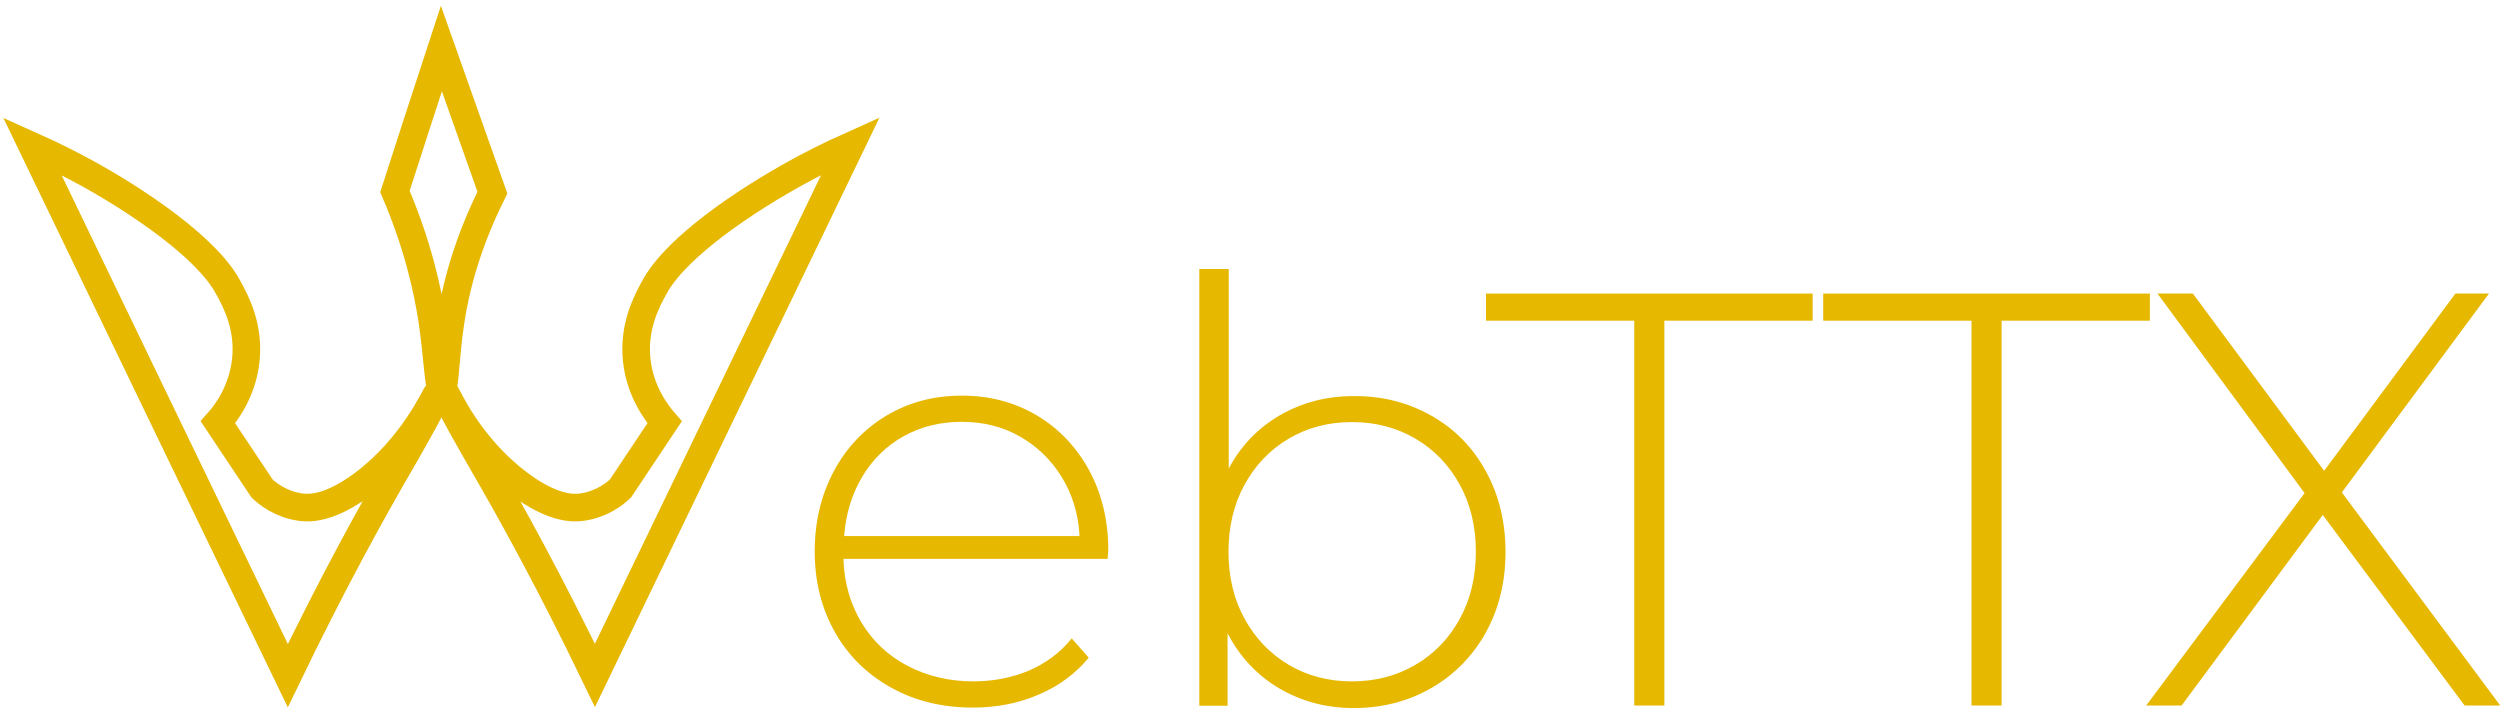 <?xml version="1.0" encoding="utf-8"?>
<!-- Generator: Adobe Illustrator 27.2.0, SVG Export Plug-In . SVG Version: 6.00 Build 0)  -->
<svg version="1.1" id="Шар_1" xmlns="http://www.w3.org/2000/svg" xmlns:xlink="http://www.w3.org/1999/xlink" x="0px" y="0px"
	 viewBox="0 0 1087.5 308.9" style="enable-background:new 0 0 1087.5 308.9;" xml:space="preserve">
<style type="text/css">
	.st0{fill:none;stroke:#E6B800;stroke-width:12;}
	.st1{fill:#E6B800;}
</style>
<path class="st0" d="M225.9,210.5c14.4,10.7,23.1,10.7,27.3,10.1c8.6-1.2,14.4-5.9,16.7-8.1c6.4-9.6,12.8-19.2,19.2-28.8
	c-3.4-3.9-10.6-13.3-12.1-26.8c-1.6-14.4,4-25.3,7.6-31.8c2.1-3.9,9.5-16.8,40.9-37.4c10.6-6.9,25.5-15.8,44.5-24.3
	c-37.1,76.8-74.1,153.6-111.2,230.4c-19.3-40-36.6-71.4-49.6-93.7c0,0-16.2-28-15.1-28.6C194.3,171.4,203.9,194.1,225.9,210.5z"/>
<path class="st0" d="M158,210.5c-14.4,10.7-23.1,10.7-27.3,10.1c-8.6-1.2-14.4-5.9-16.7-8.1c-6.4-9.6-12.8-19.2-19.2-28.8
	c3.5-3.9,10.6-13.3,12.1-26.8c1.6-14.4-4-25.3-7.6-31.8c-2.1-3.9-9.5-16.8-40.9-37.4C47.9,80.8,33,72,14,63.5
	c37,76.8,74.1,153.6,111.2,230.4c19.3-40,36.6-71.4,49.6-93.7c0,0,16.2-28,15.1-28.6C189.5,171.4,179.9,194.1,158,210.5z"/>
<path class="st0" d="M192,21.1c7.4,20.9,14.8,41.8,22.2,62.7c-11.3,22.6-16.1,42-18.2,56.1c-2.3,15-2.4,29.5-3.8,29.5
	s-1.9-14.4-4.1-29.5c-2.1-14-6.4-33.5-16.3-56.6C178.5,62.5,185.2,41.8,192,21.1z"/>
<g>
	<path class="st1" d="M481.8,243.1H366.9c0.3,10.4,3,19.7,7.9,27.8c4.9,8.1,11.6,14.4,20.1,18.8c8.4,4.4,18,6.7,28.5,6.7
		c8.7,0,16.8-1.6,24.2-4.7c7.4-3.2,13.6-7.8,18.6-14l7.4,8.4c-5.8,7-13.1,12.4-21.9,16.1c-8.8,3.8-18.3,5.6-28.5,5.6
		c-13.3,0-25.2-2.9-35.6-8.7c-10.4-5.8-18.6-13.8-24.4-24.1s-8.8-21.9-8.8-35.1c0-13,2.8-24.6,8.3-34.9
		c5.5-10.3,13.2-18.4,22.9-24.2c9.7-5.8,20.6-8.7,32.8-8.7c12.1,0,23,2.9,32.6,8.6c9.6,5.7,17.2,13.7,22.8,23.9
		c5.5,10.2,8.3,21.8,8.3,34.8L481.8,243.1z M393,189.8c-7.5,4.2-13.5,10.1-18,17.7c-4.5,7.6-7.1,16.2-7.8,25.7h102.4
		c-0.5-9.6-3.1-18.1-7.7-25.6c-4.6-7.5-10.7-13.4-18.2-17.7c-7.5-4.3-16-6.4-25.3-6.4C408.9,183.5,400.5,185.6,393,189.8z"/>
	<path class="st1" d="M622.6,180.8c10.1,5.7,18,13.7,23.7,24.1c5.7,10.3,8.6,22.1,8.6,35.2c0,13.1-2.9,24.8-8.6,35.1
		c-5.7,10.2-13.6,18.3-23.7,24.1c-10.1,5.8-21.3,8.7-33.8,8.7c-11.9,0-22.7-2.9-32.4-8.6c-9.6-5.7-17.1-13.7-22.4-23.9v31.5h-12.3
		v-190h12.8v86.8c5.3-9.9,12.7-17.6,22.3-23.2c9.6-5.5,20.2-8.3,32-8.3C601.3,172.2,612.5,175.1,622.6,180.8z M615.7,289.2
		c8.2-4.8,14.6-11.4,19.3-20c4.7-8.5,7-18.3,7-29.2c0-10.9-2.3-20.6-7-29.2c-4.7-8.5-11.1-15.2-19.3-20c-8.2-4.8-17.4-7.2-27.6-7.2
		c-10.2,0-19.4,2.4-27.5,7.2c-8.1,4.8-14.5,11.4-19.2,20c-4.7,8.5-7,18.3-7,29.2c0,10.9,2.3,20.7,7,29.2c4.7,8.5,11.1,15.2,19.2,20
		c8.1,4.8,17.3,7.2,27.5,7.2C598.3,296.4,607.5,294,615.7,289.2z"/>
	<path class="st1" d="M710.9,139.5h-64.5v-11.8h142.1v11.8H724v167.4h-13.1V139.5z"/>
	<path class="st1" d="M857.6,139.5h-64.5v-11.8h142.1v11.8h-64.5v167.4h-13.1V139.5z"/>
	<path class="st1" d="M1072.1,306.9l-61.7-82.9L949,306.9h-15.4l68.9-92.4l-64-86.8h15.4l57.1,77.1l57.1-77.1h14.6l-64,86.5
		l68.9,92.7H1072.1z"/>
</g>
</svg>
